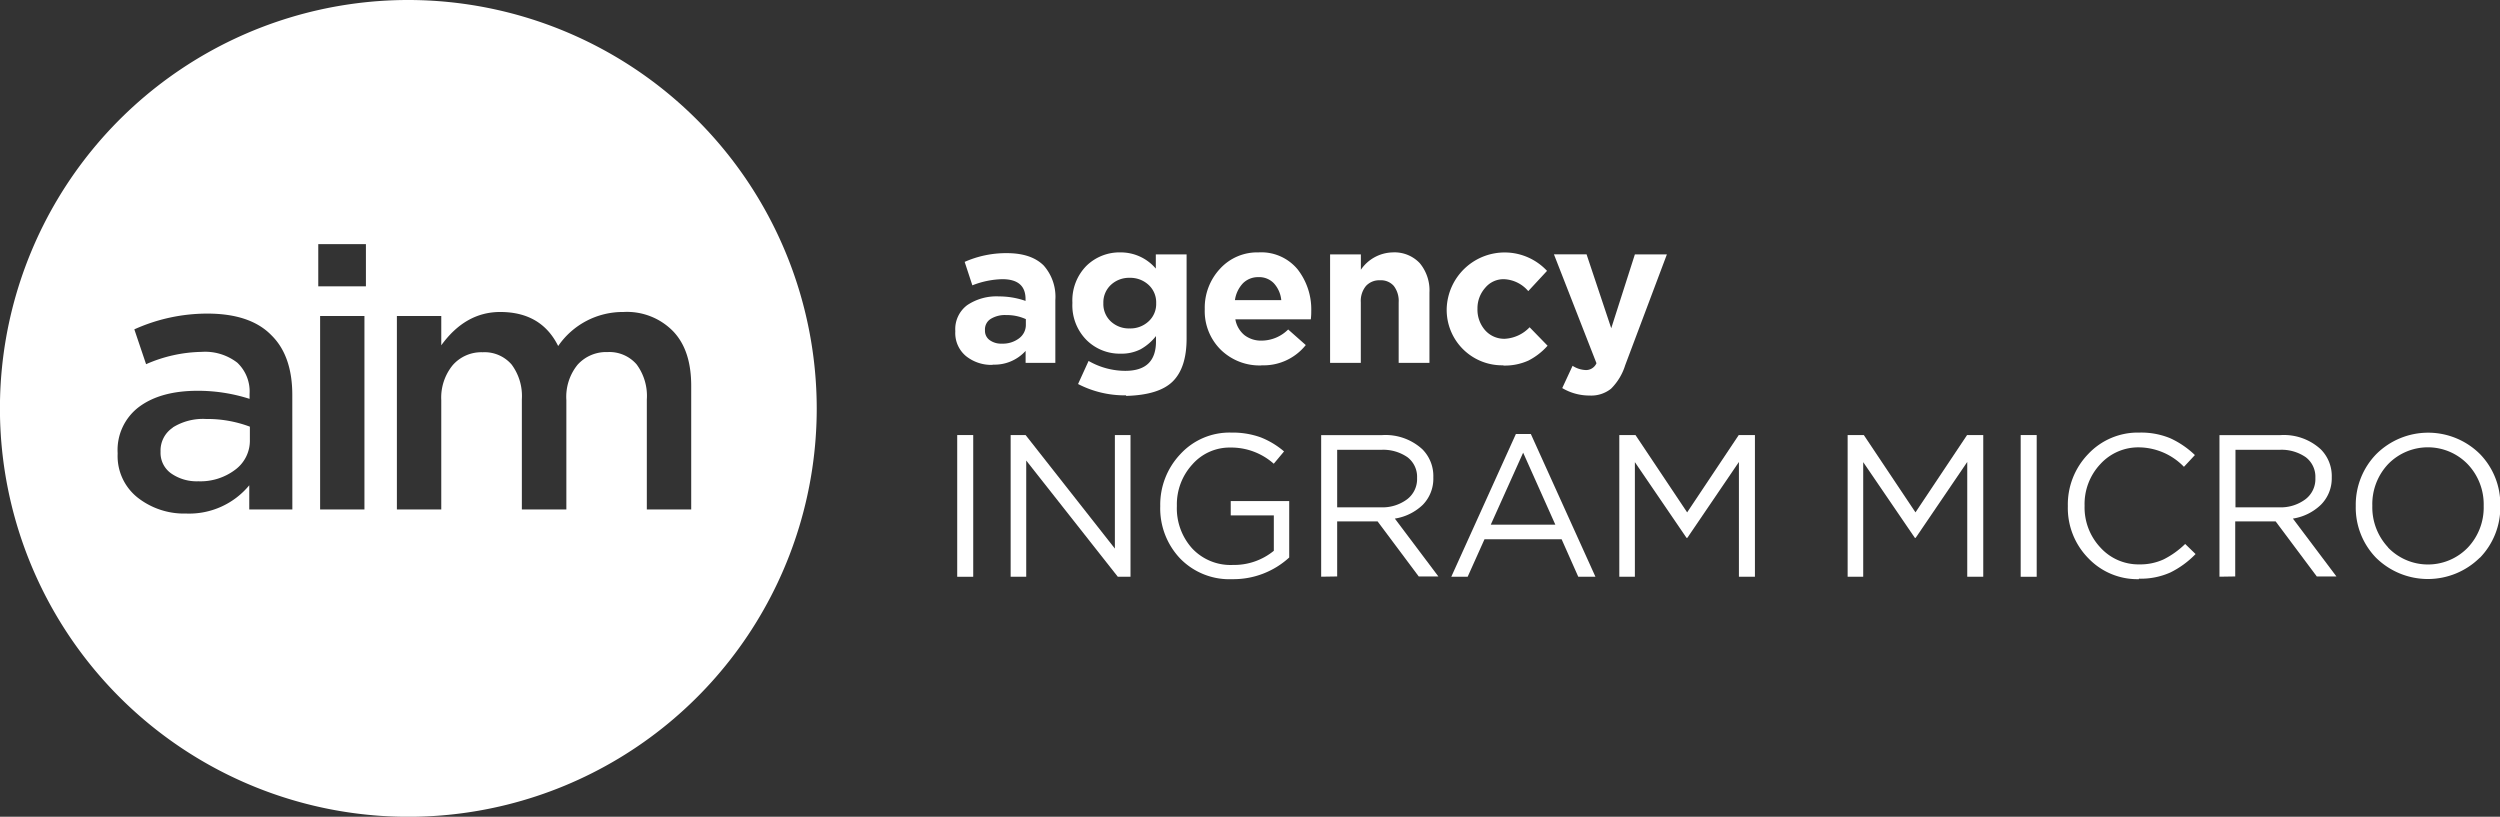 <svg xmlns="http://www.w3.org/2000/svg" viewBox="0 0 406.1 132.67"><rect x="0" y="0" width="406.1" height="132.67" fill="#333333" stroke="none"/><defs><style>.cls-1{fill:#fff;}.cls-2{fill:none;}</style></defs><g id="Layer_2" data-name="Layer 2"><g id="Layer_1-2" data-name="Layer 1"><path class="cls-1" d="M162.73,55.82a4.36,4.36,0,0,0,2.82-.87,2.71,2.71,0,0,0,1.09-2.22v-.89a7.46,7.46,0,0,0-3.19-.66,4.4,4.4,0,0,0-2.53.63,2,2,0,0,0-.92,1.81v.06a1.85,1.85,0,0,0,.75,1.56,3.15,3.15,0,0,0,2,.58m-1.52,3.45a6.56,6.56,0,0,1-4.32-1.43,4.86,4.86,0,0,1-1.73-4v-.07a4.86,4.86,0,0,1,1.93-4.2,8.5,8.5,0,0,1,5.17-1.42,13,13,0,0,1,4.31.73v-.3q0-3.23-3.78-3.23a14.05,14.05,0,0,0-4.86,1l-1.25-3.81a16.65,16.65,0,0,1,6.83-1.42c2.66,0,4.64.66,6,2a7.66,7.66,0,0,1,1.9,5.63V58.94h-4.83V57a6.81,6.81,0,0,1-5.33,2.23"/><path class="cls-1" d="M180.45,52.22a4.28,4.28,0,0,0,3.05,1.13,4.33,4.33,0,0,0,3.08-1.15,3.81,3.81,0,0,0,1.23-2.92v-.07a3.85,3.85,0,0,0-1.23-2.93,4.37,4.37,0,0,0-3.08-1.15,4.3,4.3,0,0,0-3.05,1.15,3.88,3.88,0,0,0-1.22,2.93v.07a3.85,3.85,0,0,0,1.22,2.94m2.46,12a16.49,16.49,0,0,1-7.79-1.84l1.71-3.75a12,12,0,0,0,5.95,1.61c3.36,0,5-1.6,5-4.8v-.85a8.38,8.38,0,0,1-2.51,2.15,6.86,6.86,0,0,1-3.24.71,7.65,7.65,0,0,1-5.54-2.22,8,8,0,0,1-2.29-6v-.07a8,8,0,0,1,2.3-6A7.69,7.69,0,0,1,182.06,41a7.47,7.47,0,0,1,5.69,2.63v-2.3h5V55q0,4.71-2.23,6.94t-7.6,2.37"/><path class="cls-1" d="M200.6,48.75h7.53a4.72,4.72,0,0,0-1.2-2.73,3.29,3.29,0,0,0-2.51-1,3.45,3.45,0,0,0-2.52,1,5,5,0,0,0-1.3,2.75m4.31,10.59a9,9,0,0,1-6.61-2.55,8.81,8.81,0,0,1-2.6-6.56v-.07a9.27,9.27,0,0,1,2.47-6.51A8.16,8.16,0,0,1,204.42,41a7.66,7.66,0,0,1,6.37,2.76A10.57,10.57,0,0,1,213,50.56c0,.26,0,.7-.07,1.31H200.67a4.27,4.27,0,0,0,1.48,2.57,4.41,4.41,0,0,0,2.83.89,6.16,6.16,0,0,0,4.27-1.81l2.86,2.53a8.77,8.77,0,0,1-7.2,3.29"/><path class="cls-1" d="M216.06,58.94V41.32h5v2.5A6.42,6.42,0,0,1,226.22,41a5.64,5.64,0,0,1,4.4,1.74,6.91,6.91,0,0,1,1.58,4.8V58.94h-5V49.11a4,4,0,0,0-.79-2.66,2.75,2.75,0,0,0-2.23-.92,2.92,2.92,0,0,0-2.29.92,3.81,3.81,0,0,0-.84,2.66v9.83Z"/><path class="cls-1" d="M244.2,59.34A9,9,0,0,1,235,50.23v-.07A9.42,9.42,0,0,1,251.3,44l-3.05,3.29a5.46,5.46,0,0,0-4-1.94,3.86,3.86,0,0,0-3,1.41A5,5,0,0,0,240,50.1v.06a5.06,5.06,0,0,0,1.23,3.47,4.13,4.13,0,0,0,3.24,1.4,6,6,0,0,0,4-1.87l2.92,3a10.69,10.69,0,0,1-3.09,2.4,9.28,9.28,0,0,1-4.11.82"/><path class="cls-1" d="M261.73,53.32l3.84-12h5.2l-6.77,18a9.25,9.25,0,0,1-2.31,3.83,5.17,5.17,0,0,1-3.48,1.1,8.62,8.62,0,0,1-4.44-1.21l1.68-3.62a4.19,4.19,0,0,0,2.13.69A1.84,1.84,0,0,0,259.33,59l-6.91-17.69h5.3Z"/><rect class="cls-1" x="155.49" y="70.67" width="2.6" height="23.02"/><polygon class="cls-1" points="164.17 93.68 164.17 70.67 166.6 70.67 181.1 89.11 181.1 70.67 183.64 70.67 183.64 93.68 181.57 93.68 166.7 74.81 166.7 93.68 164.17 93.68"/><path class="cls-1" d="M200.17,94.08a11.15,11.15,0,0,1-8.5-3.39,11.82,11.82,0,0,1-3.2-8.45v-.06a11.93,11.93,0,0,1,3.25-8.39A10.83,10.83,0,0,1,200,70.27a13.44,13.44,0,0,1,4.75.76,13.23,13.23,0,0,1,3.83,2.3l-1.67,2a10.4,10.4,0,0,0-7-2.63,8.06,8.06,0,0,0-6.25,2.77,9.6,9.6,0,0,0-2.49,6.67v.07a9.73,9.73,0,0,0,2.48,6.87,8.54,8.54,0,0,0,6.62,2.69,10.19,10.19,0,0,0,6.65-2.3V83.72h-7V81.39h9.5v9.17a13.42,13.42,0,0,1-9.24,3.52"/><path class="cls-1" d="M217.21,82.41h7.07a6.72,6.72,0,0,0,4.27-1.29,4.12,4.12,0,0,0,1.64-3.45v-.06a4,4,0,0,0-1.56-3.34,6.93,6.93,0,0,0-4.32-1.2h-7.1Zm-2.6,11.27v-23h9.9a8.84,8.84,0,0,1,6.54,2.3,6.16,6.16,0,0,1,1.78,4.54v.06A6.07,6.07,0,0,1,231.12,82a8.42,8.42,0,0,1-4.54,2.24l7.07,9.4h-3.19l-6.68-8.94h-6.57v8.94Z"/><path class="cls-1" d="M242.16,85.23h10.49l-5.23-11.7Zm-6.41,8.45L246.24,70.5h2.43l10.49,23.18h-2.79l-2.7-6.08H241.14l-2.73,6.08Z"/><polygon class="cls-1" points="263.04 93.68 263.04 70.67 265.67 70.67 274.06 83.23 282.44 70.67 285.07 70.67 285.07 93.68 282.47 93.68 282.47 75.04 274.09 87.37 273.96 87.37 265.57 75.07 265.57 93.68 263.04 93.68"/><polygon class="cls-1" points="300.13 93.68 300.13 70.67 302.76 70.67 311.15 83.23 319.53 70.67 322.16 70.67 322.16 93.68 319.56 93.68 319.56 75.04 311.18 87.37 311.05 87.37 302.66 75.07 302.66 93.68 300.13 93.68"/><rect class="cls-1" x="328.24" y="70.67" width="2.6" height="23.02"/><path class="cls-1" d="M347.44,94.08a11,11,0,0,1-8.23-3.42,11.63,11.63,0,0,1-3.31-8.42v-.06a11.79,11.79,0,0,1,3.32-8.44,11.06,11.06,0,0,1,8.32-3.47,12.33,12.33,0,0,1,5,.92,14.45,14.45,0,0,1,4,2.73l-1.78,1.91a10.33,10.33,0,0,0-7.23-3.16,8.34,8.34,0,0,0-6.36,2.73,9.47,9.47,0,0,0-2.55,6.71v.07a9.51,9.51,0,0,0,2.56,6.75,8.35,8.35,0,0,0,6.35,2.75,9.09,9.09,0,0,0,3.94-.82,14,14,0,0,0,3.49-2.5L356.65,90a14.8,14.8,0,0,1-4.11,3,11.75,11.75,0,0,1-5.1,1"/><path class="cls-1" d="M363.13,82.41h7.07a6.72,6.72,0,0,0,4.27-1.29,4.12,4.12,0,0,0,1.64-3.45v-.06a4,4,0,0,0-1.56-3.34,6.93,6.93,0,0,0-4.32-1.2h-7.1Zm-2.6,11.27v-23h9.9A8.84,8.84,0,0,1,377,73a6.16,6.16,0,0,1,1.77,4.54v.06A6.06,6.06,0,0,1,377,82a8.42,8.42,0,0,1-4.54,2.24l7.07,9.4h-3.19l-6.68-8.94h-6.57v8.94Z"/><path class="cls-1" d="M387.9,88.92a9,9,0,0,0,13,0,9.47,9.47,0,0,0,2.55-6.71v-.06a9.46,9.46,0,0,0-2.59-6.74,9,9,0,0,0-12.95,0,9.47,9.47,0,0,0-2.55,6.71v.07a9.51,9.51,0,0,0,2.58,6.74m14.88,1.66a12,12,0,0,1-16.87,0,11.72,11.72,0,0,1-3.28-8.37v-.06A11.78,11.78,0,0,1,386,73.77a11.94,11.94,0,0,1,16.86,0,11.71,11.71,0,0,1,3.29,8.37v.07a11.77,11.77,0,0,1-3.32,8.4"/><path class="cls-1" d="M28.08,69.46a4.45,4.45,0,0,0-2,3.84v.12a4.09,4.09,0,0,0,1.72,3.48,7.23,7.23,0,0,0,4.41,1.28,9.36,9.36,0,0,0,6-1.88,5.86,5.86,0,0,0,2.38-4.85V69.31a19.6,19.6,0,0,0-7.14-1.25,9.23,9.23,0,0,0-5.42,1.4"/><path class="cls-1" d="M112.28,82.76h-7.21V64.9a8.61,8.61,0,0,0-1.66-5.71,5.84,5.84,0,0,0-4.71-2,6.25,6.25,0,0,0-4.88,2.06A8.28,8.28,0,0,0,92,65V82.76H84.77V64.85a8.55,8.55,0,0,0-1.66-5.63,5.8,5.8,0,0,0-4.71-2,6.17,6.17,0,0,0-4.88,2.12A8.33,8.33,0,0,0,71.68,65V82.76H64.47V51.33h7.21v4.76q3.93-5.42,9.58-5.41,6.67,0,9.41,5.53a12.72,12.72,0,0,1,10.59-5.53,10.48,10.48,0,0,1,8.1,3.15c2,2.11,2.92,5.06,2.92,8.87ZM59.44,46.51H51.7V39.66h7.74ZM59.2,82.76H52V51.33h7.2Zm-11.71,0h-7V78.83a12.65,12.65,0,0,1-10.25,4.59,12.21,12.21,0,0,1-7.88-2.59,8.6,8.6,0,0,1-3.25-7.12V73.6a8.76,8.76,0,0,1,3.51-7.53q3.51-2.59,9.47-2.59a27.43,27.43,0,0,1,8.45,1.31V64a6.42,6.42,0,0,0-2-5.09,8.55,8.55,0,0,0-5.81-1.75,23.26,23.26,0,0,0-9,2l-1.91-5.66a28.79,28.79,0,0,1,11.85-2.56q7,0,10.42,3.52,3.39,3.33,3.39,9.7ZM66.33,0a66.34,66.34,0,1,0,66.34,66.33A66.41,66.41,0,0,0,66.33,0"/><rect class="cls-2" width="406.1" height="132.67"/><rect class="cls-2" width="406.1" height="132.67"/></g></g></svg>